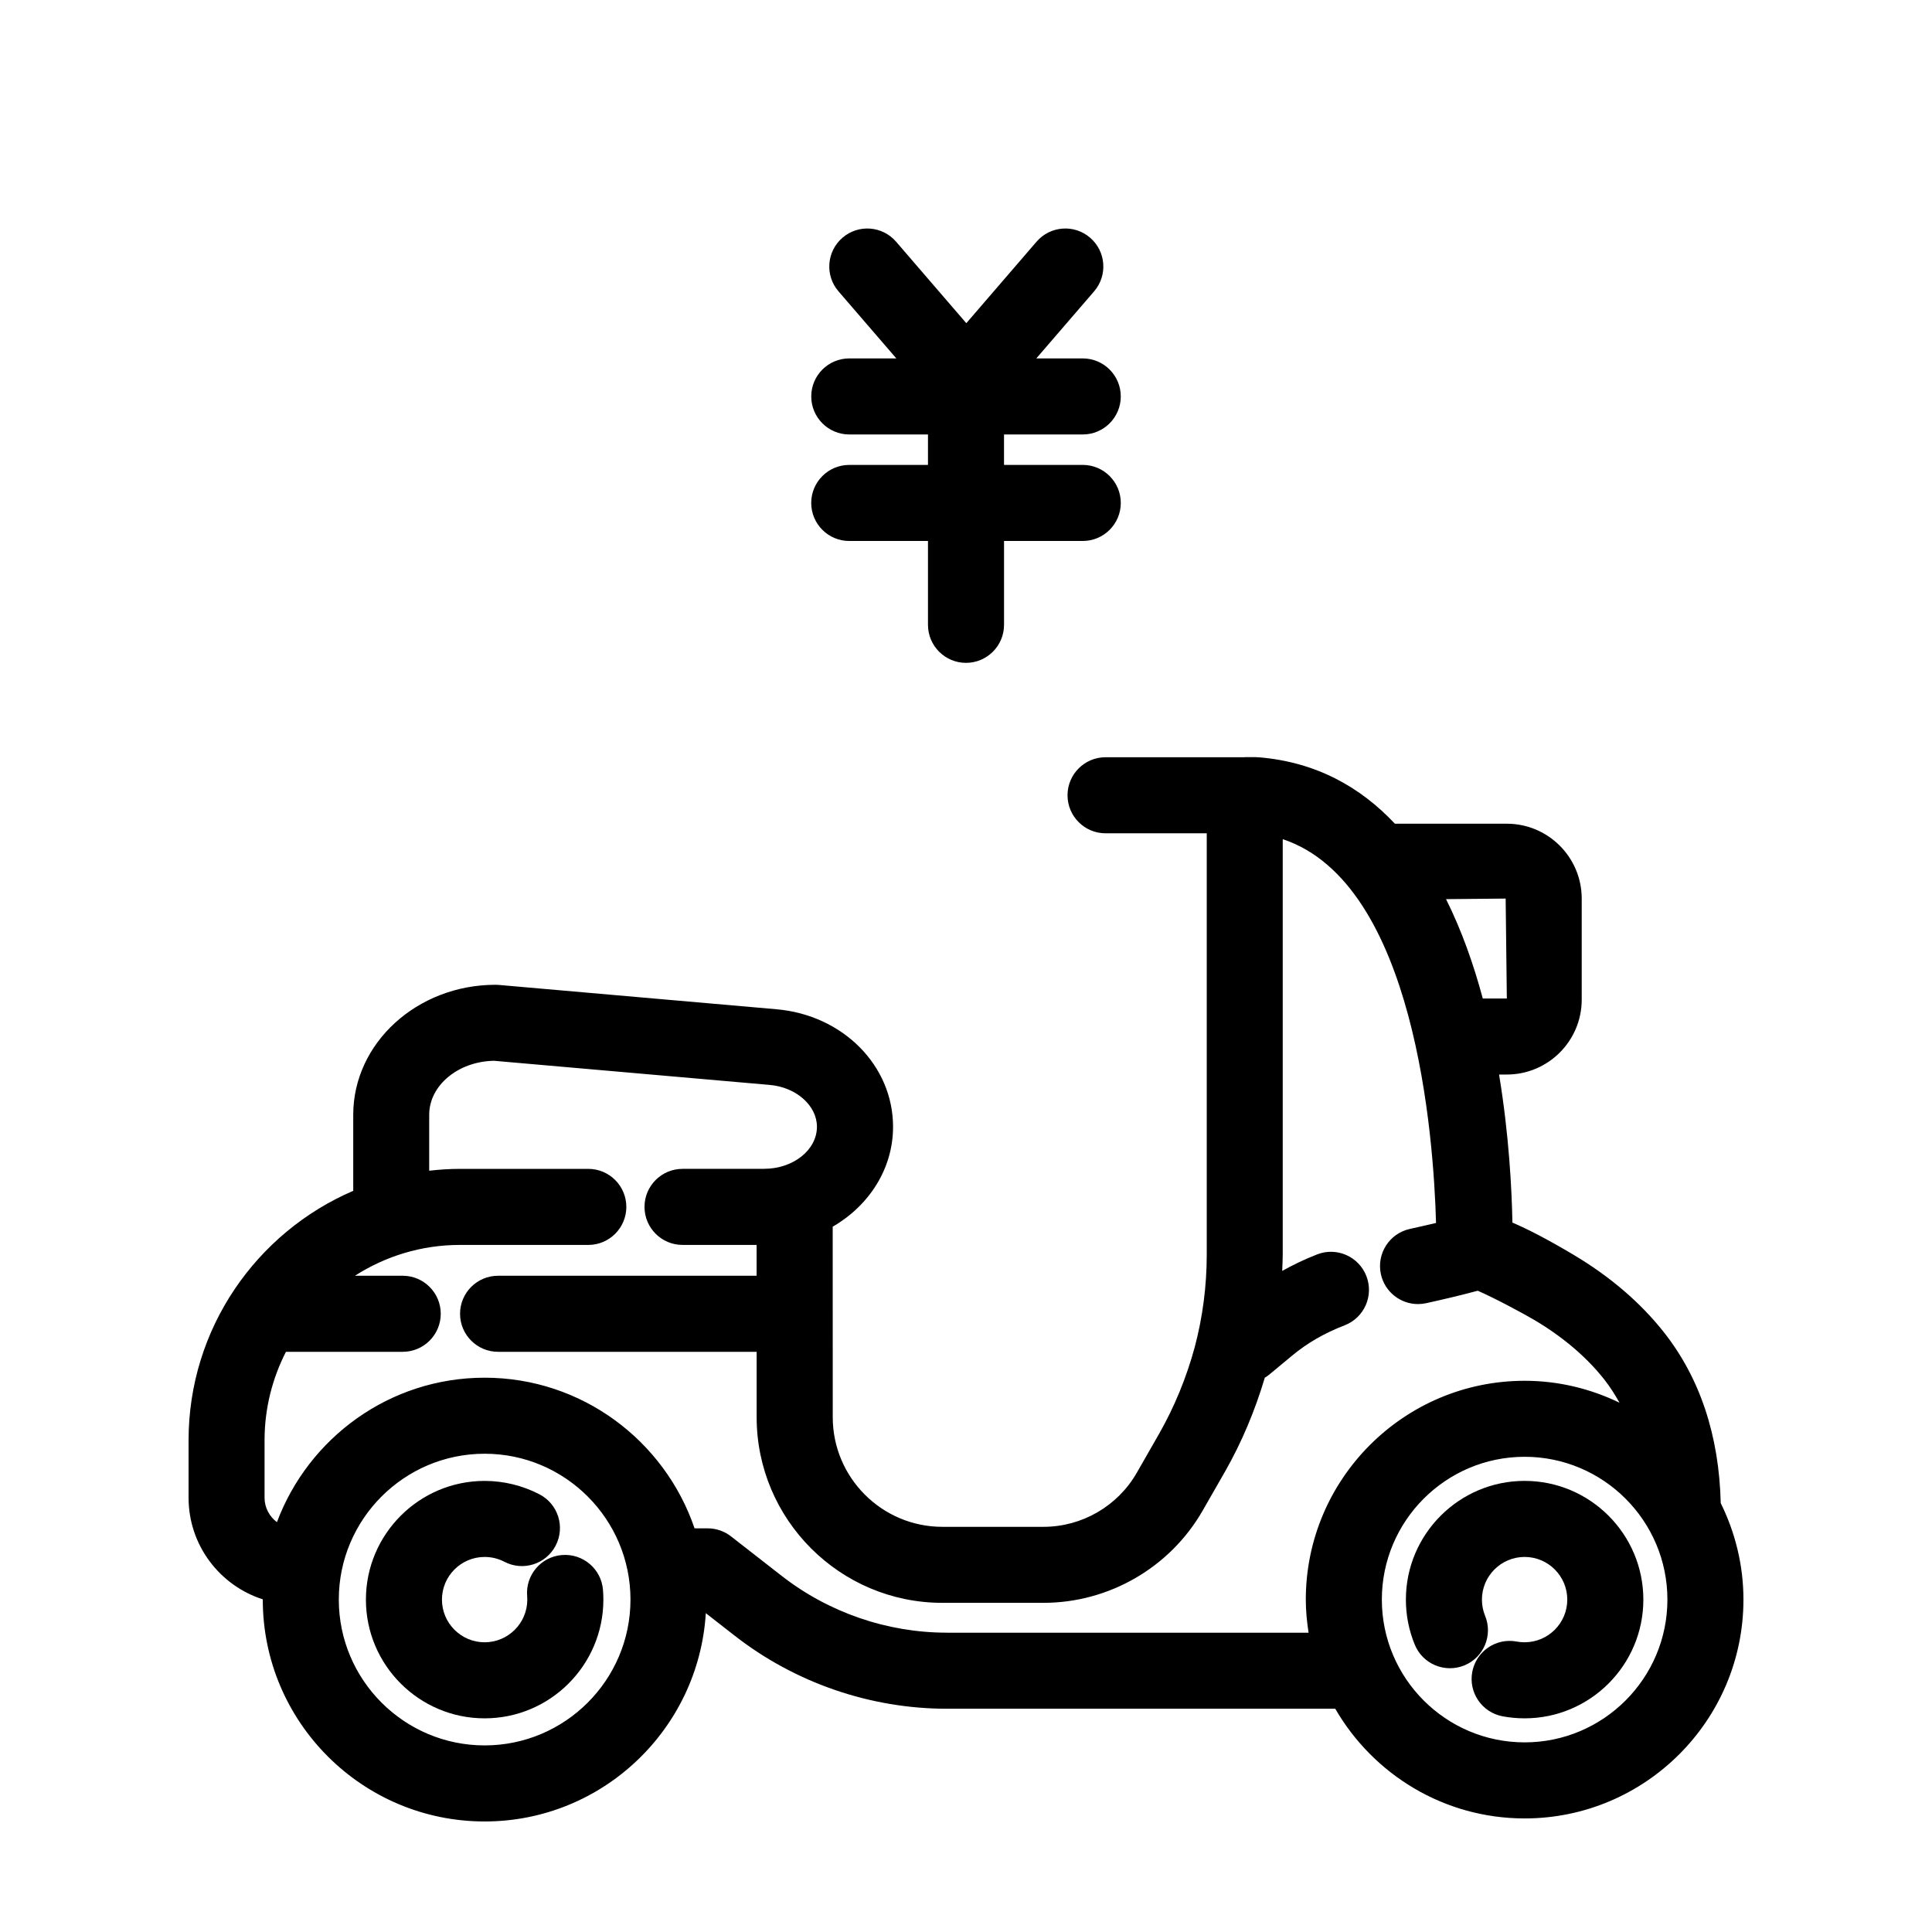 <?xml version="1.0" encoding="UTF-8"?>
<!-- Uploaded to: SVG Repo, www.svgrepo.com, Generator: SVG Repo Mixer Tools -->
<svg fill="#000000" width="800px" height="800px" version="1.1" viewBox="144 144 512 512" xmlns="http://www.w3.org/2000/svg">
 <g>
  <path d="m606.03 567.91c0-9.184-2.207-17.844-6.019-25.574-0.43-17.914-5.492-33.199-15.168-45.41-6.191-7.805-14.207-14.66-23.832-20.391-6.926-4.121-12.172-6.82-16.207-8.535-0.16-8.652-0.883-23.156-3.535-39.238h2.062c10.941 0 19.84-8.902 19.84-19.84v-26.789c0-10.941-8.902-19.84-19.84-19.84h-29.668c-9.117-9.707-20.883-16.363-36.074-17.602-0.273-0.023-0.543-0.035-0.82-0.035h-2.891c-0.066 0-0.133 0.02-0.195 0.02h-36.699c-5.562 0-10.078 4.516-10.078 10.078s4.516 10.078 10.078 10.078h26.816v111.61c0 8.332-1.074 16.617-3.184 24.555-2.191 8.082-5.371 15.82-9.445 22.98l-5.918 10.332c-5.062 8.832-14.535 14.316-24.711 14.316h-26.801c-16.02 0-29.055-13.035-29.055-29.055l-0.012-50.484c9.594-5.547 15.996-15.324 15.996-26.465 0-16.223-13.27-29.613-30.863-31.156l-73.602-6.449c-0.293-0.023-0.59-0.039-0.883-0.039-20.793 0-37.711 15.461-37.711 34.469v20.137c-25.629 11.004-43.637 36.477-43.637 66.09v15.246c0 12.59 8.277 23.277 19.672 26.922 0 0.023-0.004 0.047-0.004 0.07-0.012 32.426 26.363 58.797 58.789 58.797 31.207 0 56.742-24.453 58.617-55.203l7.648 5.965c15.98 12.484 35.945 19.363 56.219 19.363h102.94c10.035 17.348 28.746 29.07 50.191 29.07 31.969 0 57.984-26.016 57.984-57.992zm-63.016-185.78 0.312 26.48h-6.375c-2.43-9.055-5.602-18.051-9.734-26.328zm-270.58 224.42c-21.312 0-38.648-17.336-38.648-38.648s17.336-38.648 38.648-38.648 38.648 17.336 38.648 38.648-17.336 38.648-38.648 38.648zm122.48-29.875c-15.801 0-31.355-5.356-43.816-15.094l-13.367-10.422c-1.77-1.379-3.949-2.133-6.195-2.133h-3.473c-7.891-23.18-29.82-39.922-55.637-39.922-25.199 0-46.684 15.965-55.035 38.285-1.98-1.48-3.281-3.824-3.281-6.481v-15.246c0-8.434 2.07-16.379 5.664-23.418h30.949c5.562 0 10.078-4.516 10.078-10.078s-4.516-10.078-10.078-10.078h-12.664c8.035-5.144 17.559-8.168 27.789-8.168h34.059c5.562 0 10.078-4.516 10.078-10.078s-4.516-10.078-10.078-10.078h-34.059c-2.746 0-5.441 0.188-8.105 0.488v-14.82c0-7.785 7.664-14.141 17.16-14.312l73.121 6.402c6.992 0.613 12.473 5.481 12.473 11.078 0 6.144-6.266 11.145-13.965 11.145-0.051 0-0.098 0.016-0.145 0.016h-21.508c-5.562 0-10.078 4.516-10.078 10.078s4.516 10.078 10.078 10.078h19.629v8.168l-68.512 0.004c-5.562 0-10.078 4.516-10.078 10.078s4.516 10.078 10.078 10.078h68.523v17.316c0 27.137 22.07 49.207 49.207 49.207h26.801c17.383 0 33.547-9.367 42.195-24.449l5.941-10.363c4.434-7.793 7.93-16.141 10.523-24.852 0.379-0.238 0.754-0.473 1.102-0.762l6.098-5.055c4.074-3.387 8.52-5.953 13.98-8.074 5.184-2.016 7.754-7.859 5.738-13.043-2.019-5.188-7.859-7.766-13.043-5.742-3.289 1.281-6.348 2.75-9.266 4.375 0.055-1.457 0.141-2.91 0.141-4.375v-110.04c35.152 11.688 40.004 79.023 40.629 101.71-2.402 0.57-4.758 1.094-6.957 1.586-5.43 1.203-8.855 6.59-7.652 12.02 1.047 4.699 5.211 7.891 9.828 7.891 0.727 0 1.461-0.082 2.195-0.242 4.16-0.922 8.844-2 13.629-3.293 4.019 1.707 12.117 6.031 15.094 7.801 7.512 4.473 13.684 9.719 18.348 15.594 1.551 1.961 2.906 4.07 4.133 6.281-7.617-3.688-16.121-5.812-25.141-5.812-31.977 0-57.992 26.016-57.992 57.992 0 2.988 0.297 5.906 0.734 8.77h-95.871zm153.13 29.07c-20.867 0-37.84-16.973-37.84-37.84 0-20.867 16.973-37.84 37.84-37.84 20.863 0 37.836 16.973 37.836 37.84 0 20.867-16.973 37.84-37.836 37.84z"/>
  <path d="m283.7 566.98c0.023 0.312 0.039 0.621 0.039 0.938 0 6.231-5.074 11.305-11.309 11.305-6.238 0-11.309-5.074-11.309-11.305 0-6.238 5.074-11.309 11.309-11.309 1.844 0 3.602 0.43 5.231 1.273 4.934 2.586 11.023 0.66 13.594-4.281 2.57-4.934 0.648-11.023-4.281-13.586-4.465-2.328-9.492-3.559-14.539-3.559-17.348 0-31.465 14.117-31.465 31.465s14.113 31.457 31.465 31.457 31.465-14.113 31.465-31.457c0-0.887-0.035-1.758-0.105-2.621-0.465-5.551-5.332-9.652-10.887-9.199-5.555 0.461-9.676 5.332-9.207 10.879z"/>
  <path d="m548.04 536.45c-17.348 0-31.465 14.117-31.465 31.465 0 4.117 0.789 8.133 2.348 11.93 2.106 5.148 7.992 7.602 13.145 5.508 5.148-2.109 7.613-7.996 5.5-13.141-0.559-1.367-0.84-2.812-0.84-4.297 0-6.238 5.074-11.309 11.309-11.309 6.238 0 11.309 5.074 11.309 11.309 0 6.231-5.074 11.305-11.309 11.305-0.727 0-1.438-0.066-2.106-0.191-5.481-1.027-10.734 2.574-11.766 8.047-1.027 5.473 2.574 10.734 8.047 11.766 1.898 0.352 3.859 0.535 5.828 0.535 17.348 0 31.465-14.113 31.465-31.457 0.004-17.352-14.117-31.469-31.465-31.469z"/>
  <path d="m369.06 267.21c-5.562 0-10.078 4.516-10.078 10.078s4.516 10.078 10.078 10.078l20.863-0.004v22.223c0 5.562 4.516 10.078 10.078 10.078s10.078-4.516 10.078-10.078v-22.223h20.863c5.562 0 10.078-4.516 10.078-10.078s-4.516-10.078-10.078-10.078l-20.867 0.004v-8.07h20.863c5.562 0 10.078-4.516 10.078-10.078s-4.516-10.078-10.078-10.078h-12.309l15.324-17.773c3.633-4.219 3.16-10.578-1.055-14.207-4.219-3.641-10.578-3.164-14.211 1.055l-18.605 21.59-18.605-21.59c-3.633-4.219-9.992-4.691-14.211-1.055-4.219 3.633-4.691 9.992-1.055 14.207l15.324 17.773h-12.469c-5.562 0-10.078 4.516-10.078 10.078s4.516 10.078 10.078 10.078h20.855v8.07z"/>
 </g>
</svg>